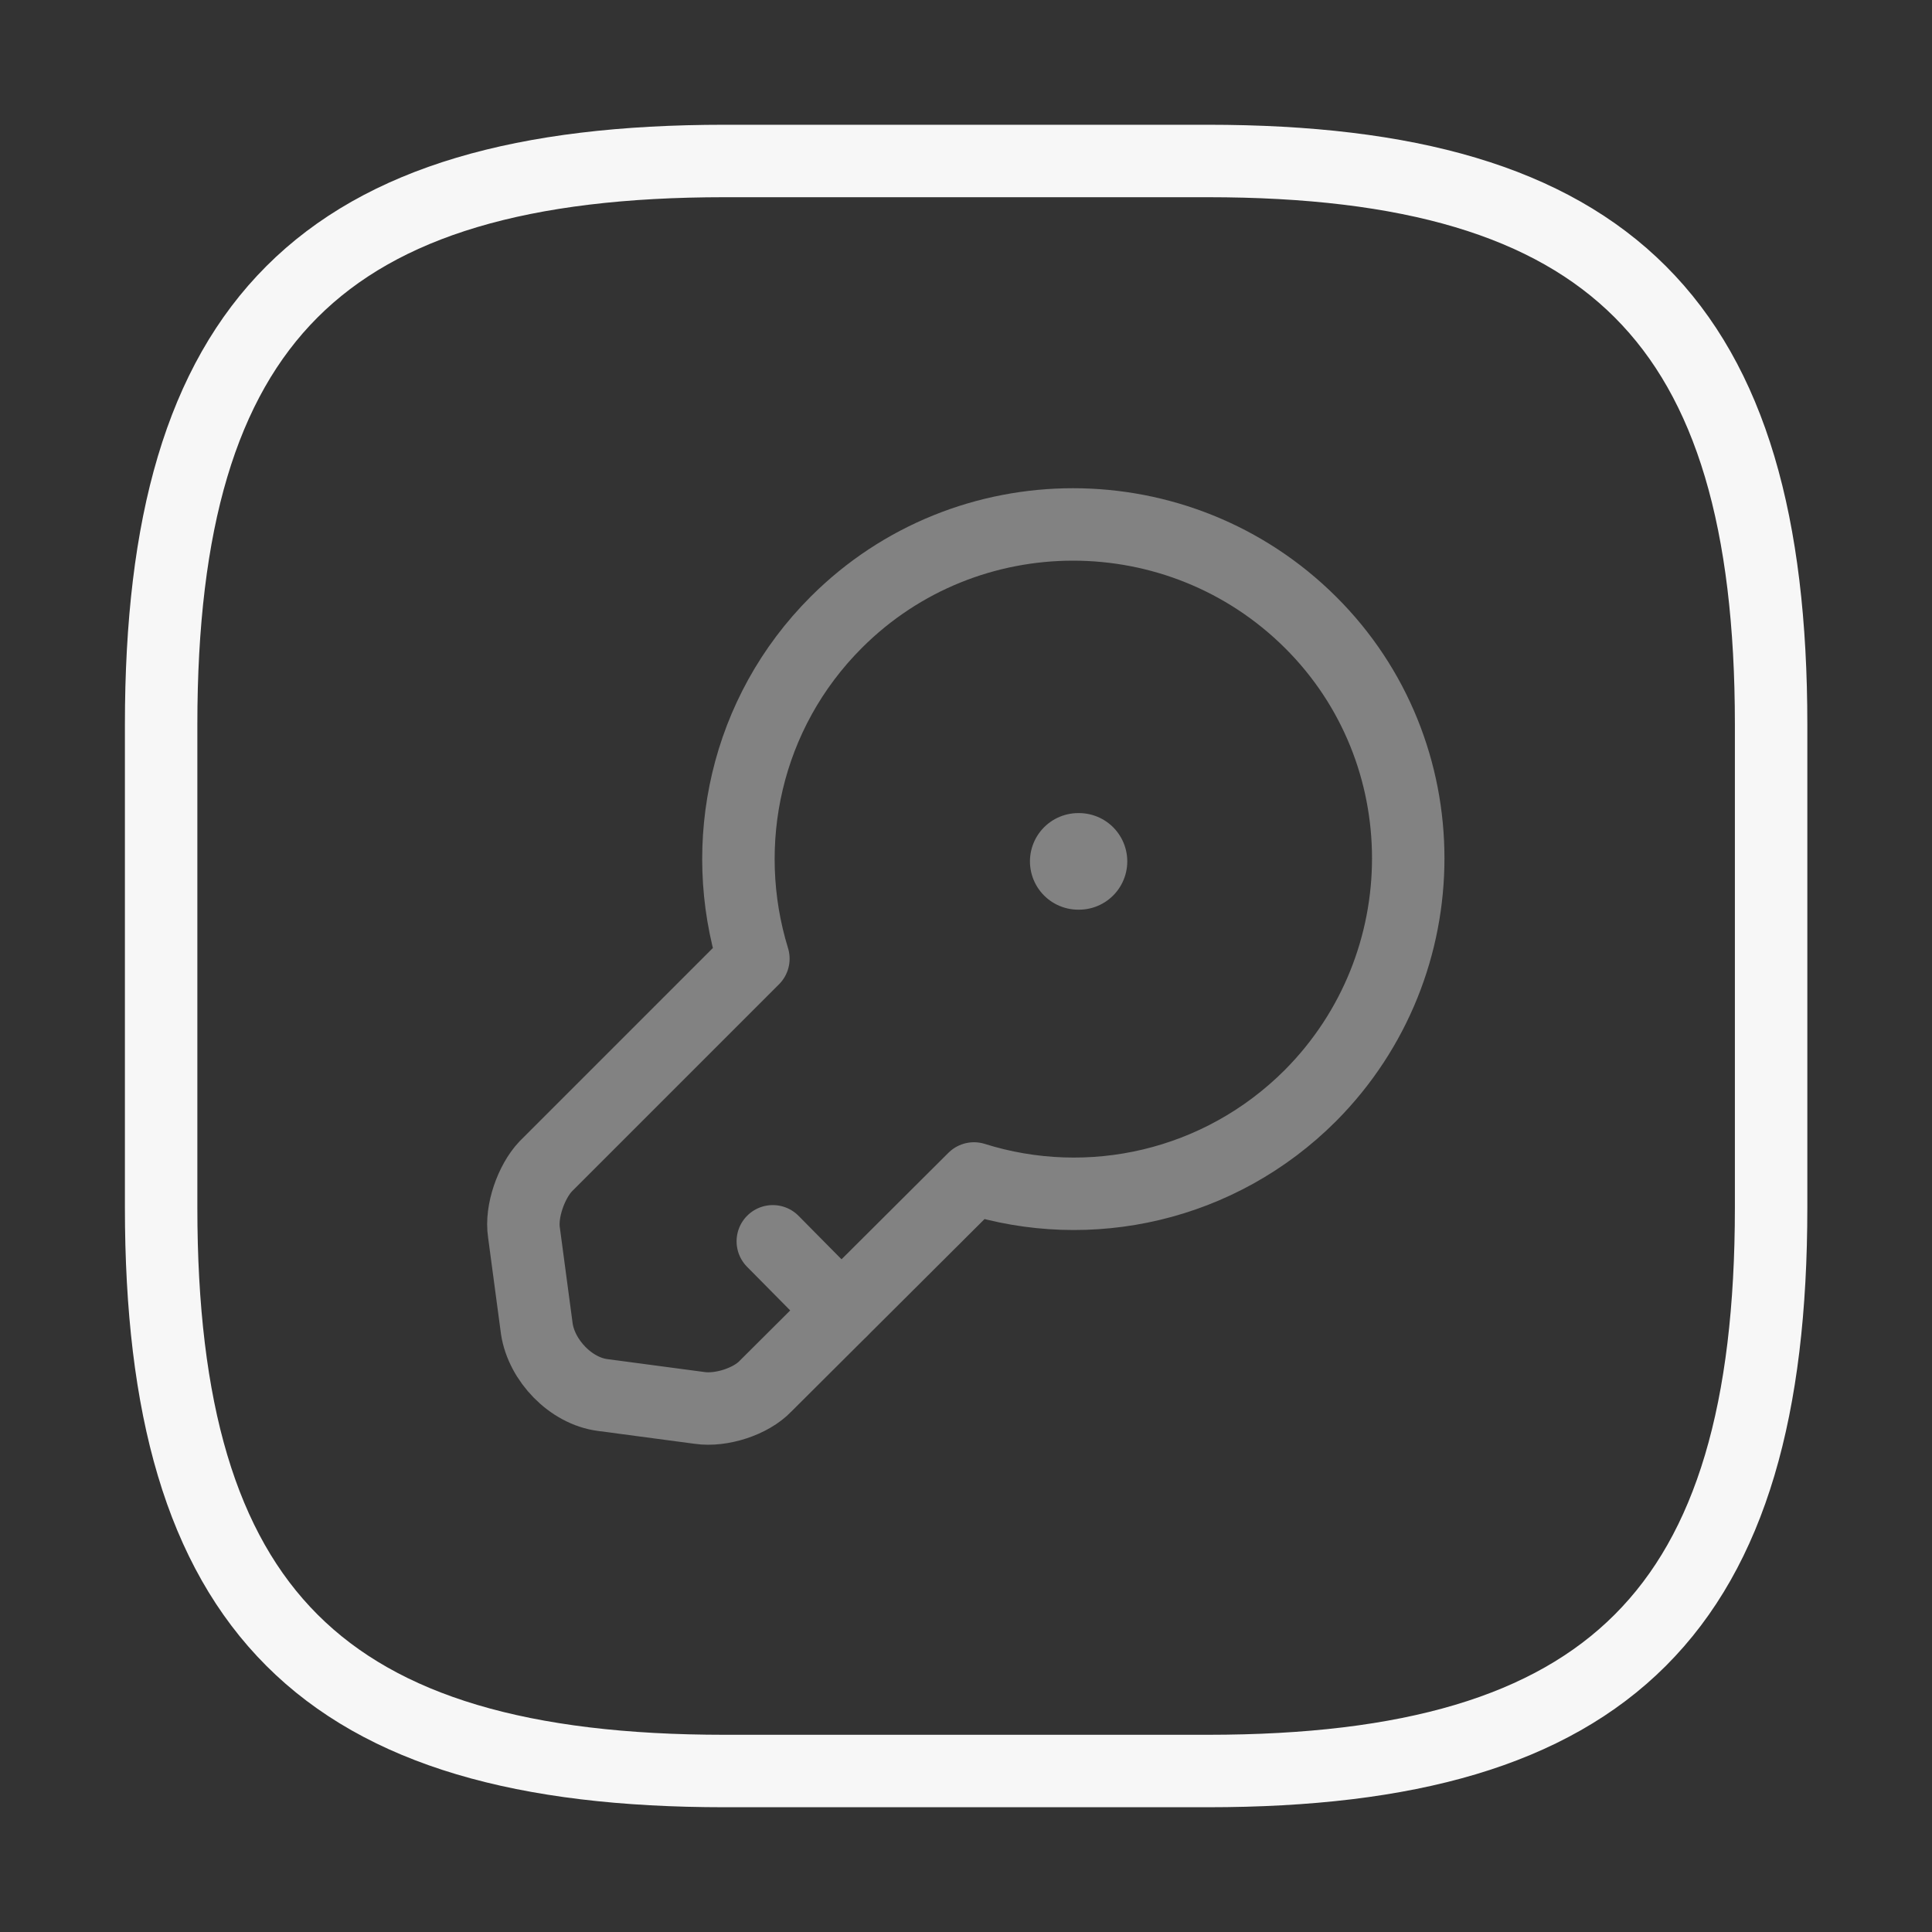 <svg width="40" height="40" viewBox="0 0 40 40" fill="none" xmlns="http://www.w3.org/2000/svg">
<rect x="0" y="0" width="40" height="40" fill="#333333" stroke="none"/>
<path d="M15.003 36.667H25.003C33.336 36.667 36.669 33.333 36.669 25V15C36.669 6.667 33.336 3.333 25.003 3.333H15.003C6.669 3.333 3.336 6.667 3.336 15V25C3.336 33.333 6.669 36.667 15.003 36.667Z" stroke="#F7F7F7" stroke-width="1.5" stroke-linecap="round" stroke-linejoin="round"/>
<g opacity="0.4">
<path d="M27.131 22.683C25.248 24.566 22.548 25.149 20.165 24.399L15.848 28.7C15.548 29.016 14.931 29.216 14.481 29.149L12.481 28.883C11.815 28.799 11.215 28.166 11.115 27.516L10.848 25.516C10.781 25.083 10.998 24.466 11.298 24.149L15.598 19.849C14.865 17.466 15.431 14.766 17.315 12.883C20.015 10.183 24.415 10.183 27.131 12.883C29.831 15.566 29.831 19.966 27.131 22.683Z" stroke="#F7F7F7" stroke-width="1.5" stroke-miterlimit="10" stroke-linecap="round" stroke-linejoin="round"/>
<path d="M17.417 27.133L16 25.7" stroke="#F7F7F7" stroke-width="1.5" stroke-miterlimit="10" stroke-linecap="round" stroke-linejoin="round"/>
<path d="M22.324 17.834H22.339" stroke="#F7F7F7" stroke-width="2" stroke-linecap="round" stroke-linejoin="round"/>
</g>
</svg>
